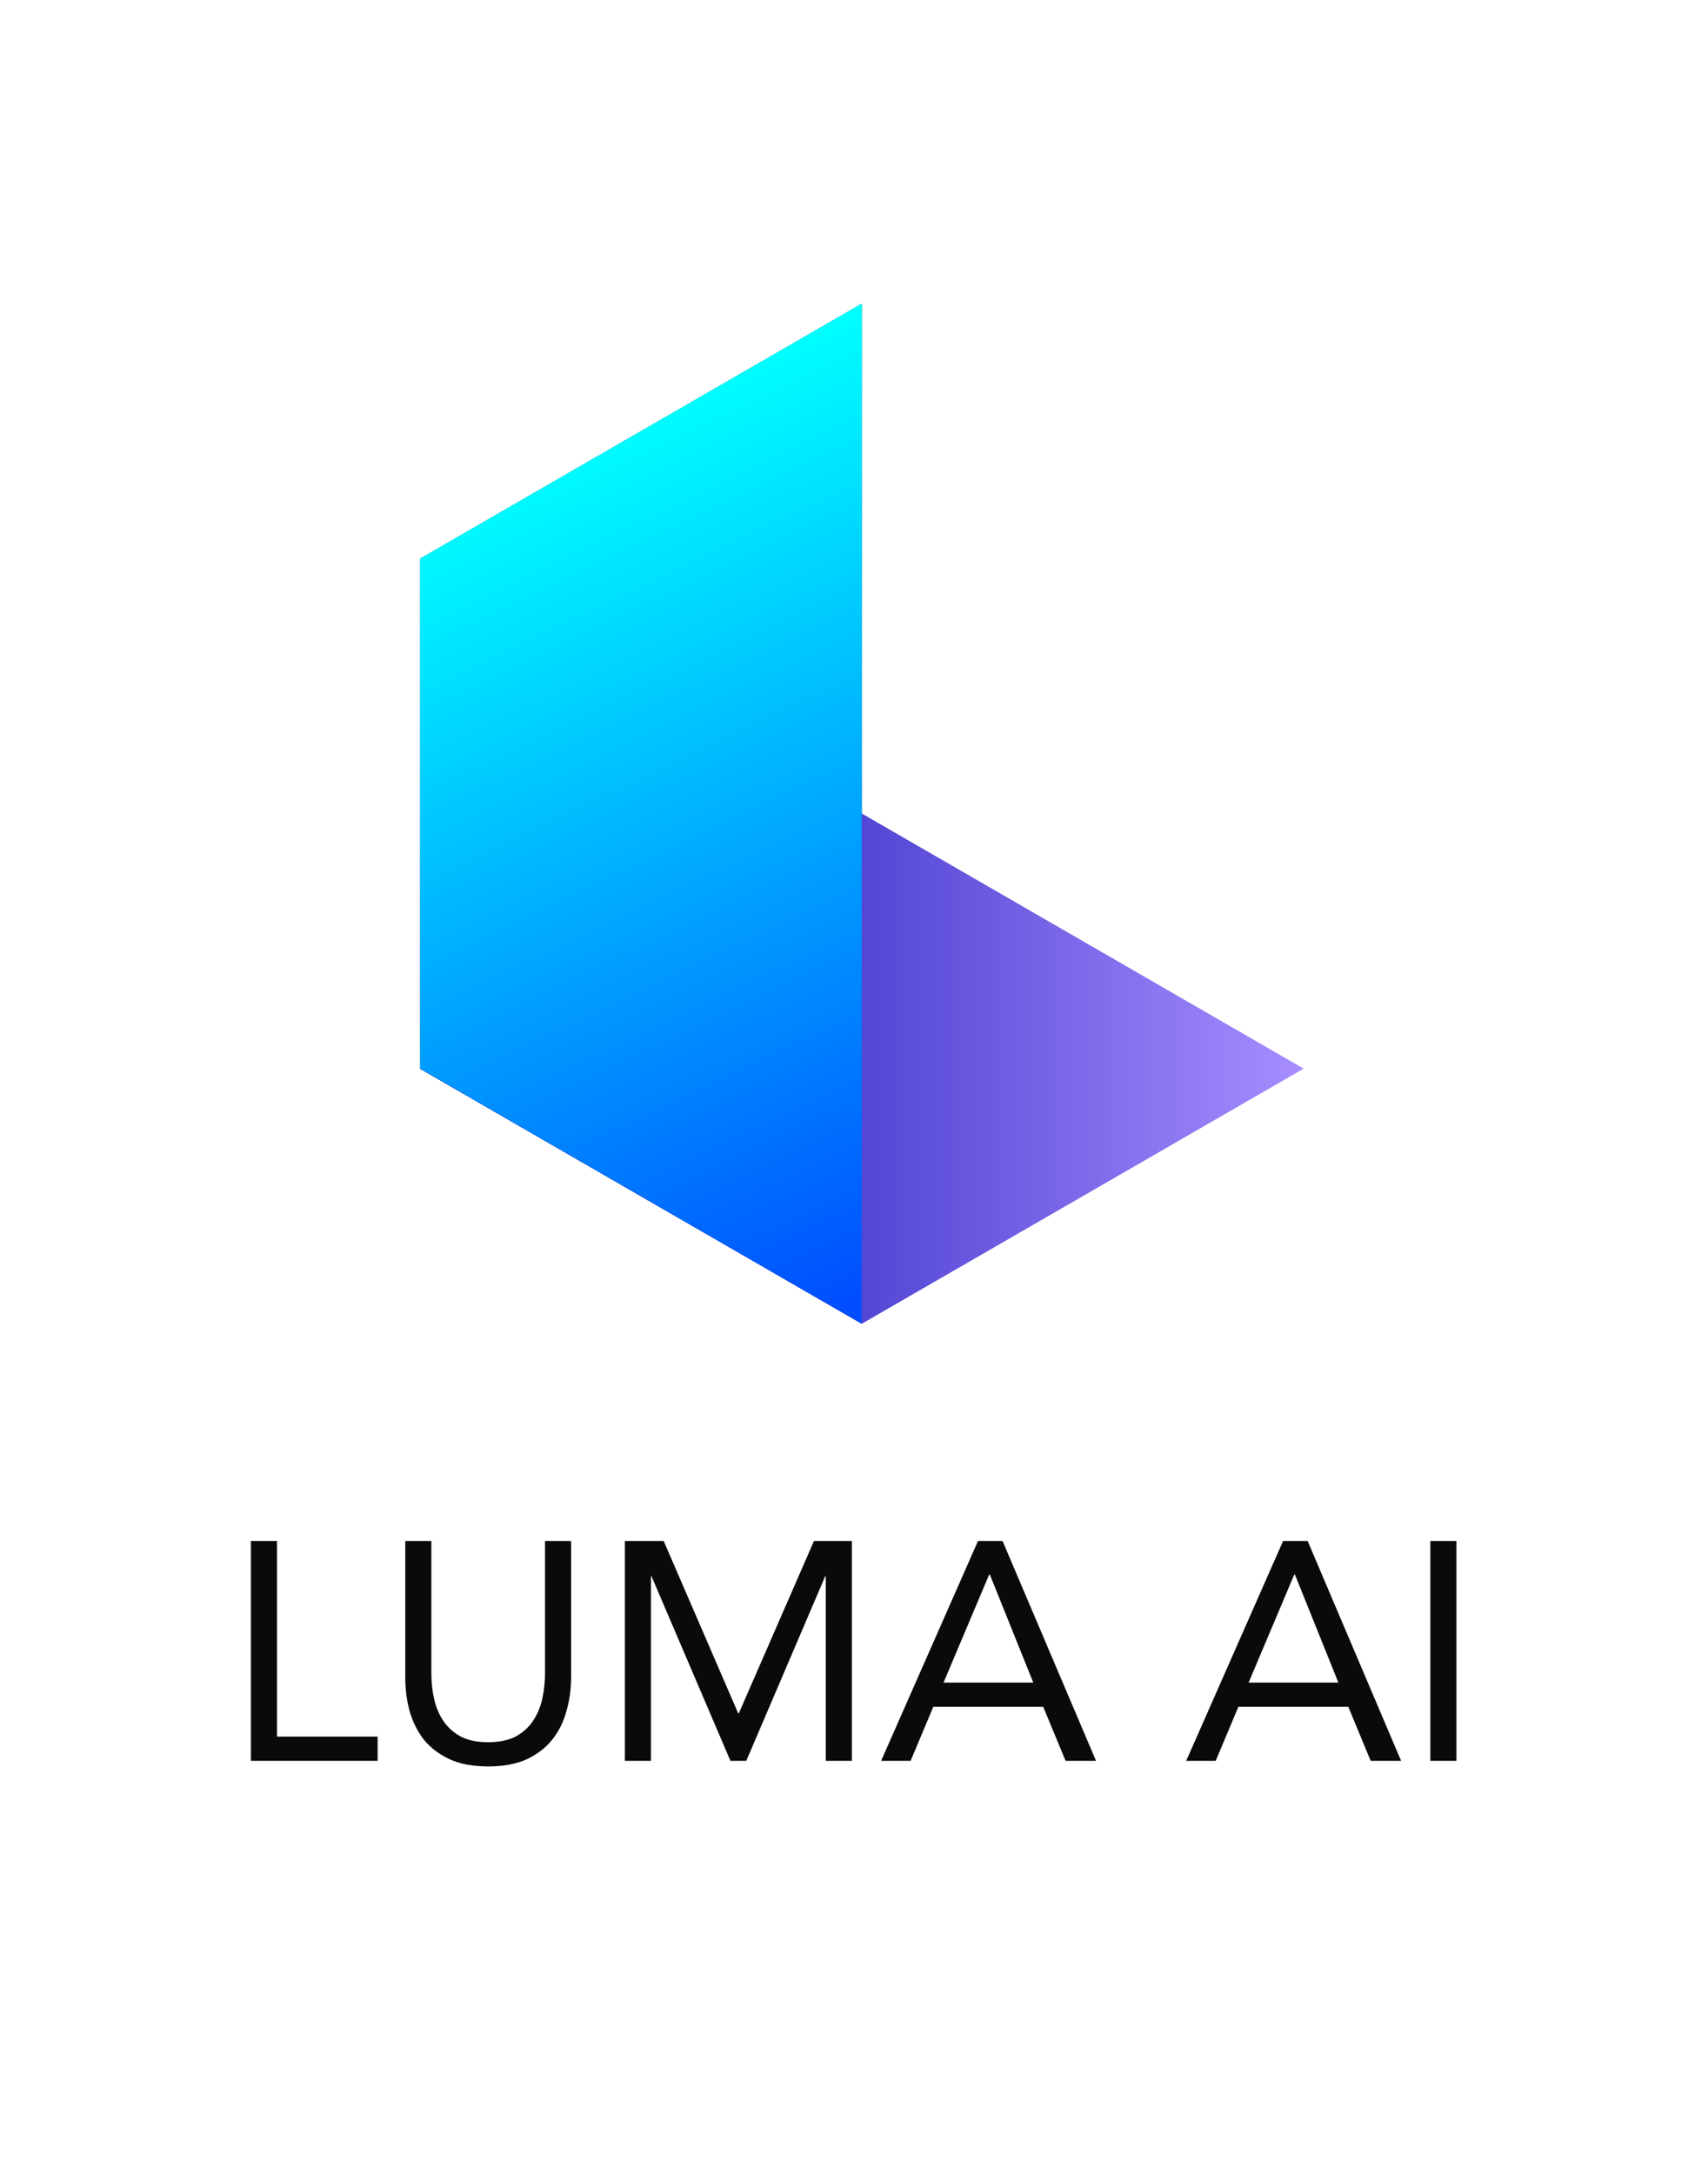 <?xml version="1.0" encoding="UTF-8"?>
<svg xmlns="http://www.w3.org/2000/svg" width="550" height="700" viewBox="0 0 550 700" fill="none">
  <path d="M135.273 179.895L277.478 97.807V426.211L135.273 344.105V179.895Z" fill="black"></path>
  <path d="M277.478 426.211L135.273 344.105L277.478 262L419.683 344.105L277.478 426.211Z" fill="url(#paint0_linear_1_92)"></path>
  <path d="M277.478 426.211L135.273 344.105L277.478 262L419.683 344.105L277.478 426.211Z" fill="url(#paint1_linear_1_92)"></path>
  <path style="mix-blend-mode:screen" d="M135.273 179.895L277.478 97.807V426.211L135.273 344.105V179.895Z" fill="url(#paint2_linear_1_92)"></path>
  <path style="mix-blend-mode:overlay" d="M277.478 426.211L135.273 344.105L277.478 262L419.683 344.105L277.478 426.211Z" fill="url(#paint3_linear_1_92)"></path>
  <path style="mix-blend-mode:overlay" d="M135.273 179.895L277.478 97.807V426.211L135.273 344.105V179.895Z" fill="url(#paint4_linear_1_92)"></path>
  <path d="M80.8 496.2H89.2V559.2H121.6V567H80.8V496.2ZM183.9 540C183.9 543.867 183.4 547.533 182.4 551C181.467 554.467 179.933 557.533 177.8 560.2C175.733 562.8 173 564.9 169.6 566.5C166.2 568.033 162.067 568.8 157.2 568.8C152.333 568.8 148.2 568.033 144.8 566.5C141.4 564.9 138.633 562.8 136.5 560.2C134.433 557.533 132.9 554.467 131.9 551C130.967 547.533 130.5 543.867 130.5 540V496.2H138.9V538.8C138.9 541.667 139.2 544.433 139.8 547.1C140.4 549.767 141.4 552.133 142.8 554.2C144.2 556.267 146.067 557.933 148.4 559.2C150.733 560.4 153.667 561 157.2 561C160.733 561 163.667 560.4 166 559.2C168.333 557.933 170.2 556.267 171.6 554.2C173 552.133 174 549.767 174.6 547.1C175.2 544.433 175.5 541.667 175.5 538.8V496.2H183.9V540ZM201.21 496.2H213.71L237.71 551.7H237.91L262.11 496.2H274.31V567H265.91V507.6H265.71L240.31 567H235.21L209.81 507.6H209.61V567H201.21V496.2ZM314.933 496.2H322.833L352.933 567H343.133L335.933 549.6H300.533L293.233 567H283.733L314.933 496.2ZM318.733 507H318.533L303.833 541.8H332.733L318.733 507ZM413.175 496.2H421.075L451.175 567H441.375L434.175 549.6H398.775L391.475 567H381.975L413.175 496.2ZM416.975 507H416.775L402.075 541.8H430.975L416.975 507ZM460.585 496.2H468.985V567H460.585V496.2Z" fill="#0A0A0A"></path>
  <defs>
    <linearGradient id="paint0_linear_1_92" x1="135.273" y1="344.105" x2="419.683" y2="344.105" gradientUnits="userSpaceOnUse">
      <stop stop-color="#0000AA"></stop>
      <stop offset="1" stop-color="#A78DFF"></stop>
    </linearGradient>
    <linearGradient id="paint1_linear_1_92" x1="135.273" y1="344.105" x2="419.683" y2="344.105" gradientUnits="userSpaceOnUse">
      <stop stop-color="#0000AA"></stop>
      <stop offset="1" stop-color="#A78DFF"></stop>
    </linearGradient>
    <linearGradient id="paint2_linear_1_92" x1="296.023" y1="407.63" x2="171.843" y2="149.047" gradientUnits="userSpaceOnUse">
      <stop stop-color="#004EFF"></stop>
      <stop offset="1" stop-color="#00FFFF"></stop>
    </linearGradient>
    <linearGradient id="paint3_linear_1_92" x1="135.273" y1="344.105" x2="419.683" y2="344.105" gradientUnits="userSpaceOnUse">
      <stop stop-color="#0000AA"></stop>
      <stop offset="1" stop-color="#A78DFF"></stop>
    </linearGradient>
    <linearGradient id="paint4_linear_1_92" x1="296.023" y1="407.63" x2="171.843" y2="149.047" gradientUnits="userSpaceOnUse">
      <stop stop-color="#004EFF"></stop>
      <stop offset="1" stop-color="#00FFFF"></stop>
    </linearGradient>
  </defs>
</svg>

